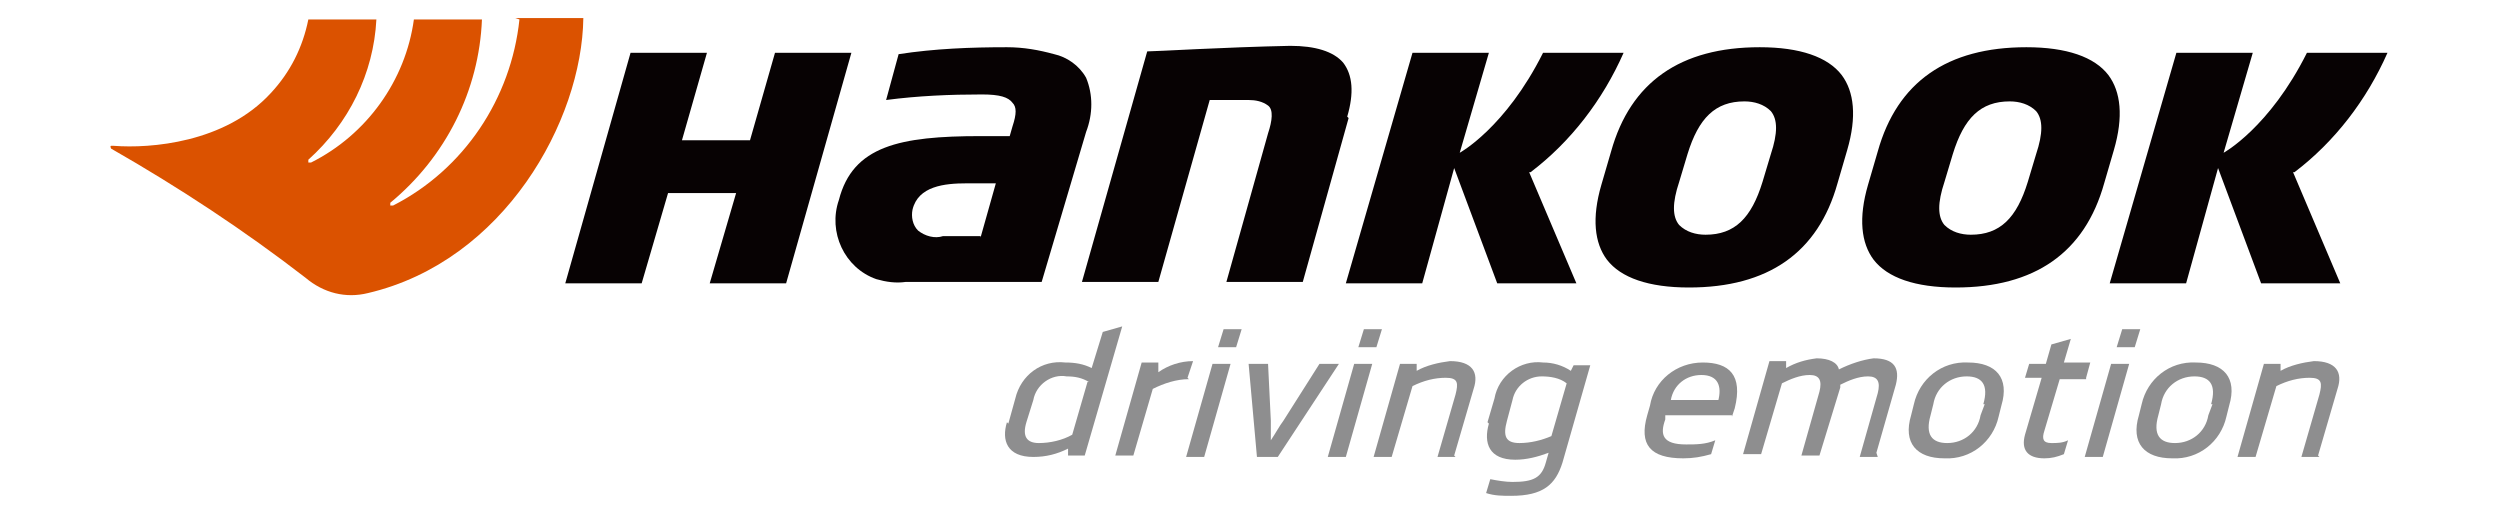 <?xml version="1.0" encoding="UTF-8"?><svg id="Ebene_1" xmlns="http://www.w3.org/2000/svg" viewBox="0 0 180 37"><defs><style>.cls-1{fill:#070203;}.cls-2{fill:#8e8e8f;}.cls-3{fill:#db5200;}</style></defs><g id="Logo"><g id="black"><path id="Path_1" class="cls-2" d="M72.6,30.5l.5-1.8c.4-1.7,1.9-2.8,3.6-2.6.7,0,1.3.1,1.9.4l.8-2.6,1.4-.4-2.7,9.3h-1.2v-.5c-.8.4-1.6.6-2.5.6-1.9,0-2.3-1.2-1.9-2.5M78.4,27.5c-.5-.3-1-.4-1.6-.4-1.1-.2-2.2.6-2.4,1.7l-.5,1.6c-.3,1,0,1.5.9,1.5.8,0,1.7-.2,2.4-.6l1.1-3.8Z"/><path id="Path_2" class="cls-2" d="M85.6,27.3c-.9,0-1.8.3-2.6.7l-1.4,4.8h-1.3l1.9-6.7h1.2v.7c.7-.5,1.6-.8,2.5-.8l-.4,1.2Z"/><path id="Path_3" class="cls-2" d="M86.7,32.9h-1.3l1.9-6.7h1.3l-1.9,6.7ZM89,25h-1.3l.4-1.3h1.3l-.4,1.3Z"/><path id="Path_4" class="cls-2" d="M92,32.9h-1.5l-.6-6.7h1.4l.2,4.1c0,.4,0,.9,0,1.4h0c.4-.6.6-1,.9-1.4l2.6-4.1h1.4l-4.4,6.7Z"/><path id="Path_5" class="cls-2" d="M96.9,32.9h-1.3l1.9-6.7h1.3l-1.9,6.7ZM99.1,25h-1.3l.4-1.3h1.3l-.4,1.3Z"/><path id="Path_6" class="cls-2" d="M104.8,32.9h-1.3l1.3-4.5c.2-.8.2-1.2-.7-1.2-.8,0-1.6.2-2.4.6l-1.5,5.1h-1.3l1.9-6.7h1.2v.5c.7-.4,1.6-.6,2.4-.7,1.6,0,2.1.8,1.7,2l-1.4,4.8Z"/><path id="Path_7" class="cls-2" d="M107.1,30.4l.5-1.7c.3-1.7,1.9-2.8,3.5-2.6.7,0,1.4.2,2,.6l.2-.4h1.2l-2,7c-.5,1.6-1.4,2.4-3.7,2.4-.6,0-1.2,0-1.8-.2l.3-1c.5.1,1.1.2,1.6.2,1.5,0,2.1-.3,2.4-1.4l.2-.7c-.8.3-1.6.5-2.4.5-1.9,0-2.3-1.2-1.9-2.6M112.8,27.6c-.5-.4-1.2-.5-1.8-.5-1,0-1.9.7-2.1,1.7l-.4,1.5c-.3,1.1-.1,1.6.9,1.6.8,0,1.6-.2,2.3-.5l1.1-3.8Z"/><path id="Path_8" class="cls-2" d="M124.7,29.9h-4.8v.3c-.4,1.1-.2,1.8,1.5,1.8.7,0,1.4,0,2.1-.3l-.3,1c-.7.2-1.3.3-2,.3-2.4,0-3.2-1-2.6-3.1l.2-.7c.3-1.8,1.9-3.1,3.8-3.1,1.9,0,2.9.9,2.3,3.3l-.2.6ZM123.7,28.9h0c.3-1.1,0-1.9-1.2-1.9-1.1,0-2,.7-2.2,1.8h0c0,0,3.5,0,3.5,0Z"/><path id="Path_9" class="cls-2" d="M135.2,32.9h-1.3l1.3-4.6c.2-.8,0-1.2-.7-1.2-.7,0-1.4.3-2,.6v.2c0,0-1.5,4.9-1.5,4.9h-1.3l1.3-4.6c.2-.8,0-1.2-.7-1.2-.7,0-1.4.3-2,.6l-1.5,5.1h-1.3l1.9-6.7h1.2v.5c.7-.4,1.4-.6,2.2-.7.9,0,1.5.3,1.6.8.8-.4,1.7-.7,2.5-.8,1.5,0,1.9.7,1.6,1.9l-1.4,4.9Z"/><path id="Path_10" class="cls-2" d="M143.9,30c-.4,1.8-2,3.1-3.9,3-2,0-3-1.1-2.4-3.1l.2-.8c.4-1.8,2-3.1,3.9-3,2,0,3,1.1,2.4,3.1l-.2.8ZM142.8,29.1c.4-1.4-.1-2-1.2-2-1.2,0-2.2.8-2.4,2l-.2.8c-.4,1.4.1,2,1.2,2,1.2,0,2.2-.8,2.4-2l.3-.8Z"/><path id="Path_11" class="cls-2" d="M150.2,27.3h-1.9l-1.1,3.7c-.2.6-.1.9.5.9.4,0,.8,0,1.2-.2l-.3,1c-.5.2-.9.3-1.4.3-1.2,0-1.7-.6-1.4-1.7l1.2-4.1h-1.2l.3-1h1.2l.4-1.4,1.4-.4-.5,1.7h1.9l-.3,1.1Z"/><path id="Path_12" class="cls-2" d="M151.4,32.9h-1.3l1.9-6.7h1.3l-1.9,6.7ZM153.7,25h-1.3l.4-1.3h1.3l-.4,1.3Z"/><path id="Path_13" class="cls-2" d="M160.3,30c-.4,1.8-2,3.1-3.9,3-2,0-3-1.1-2.4-3.1l.2-.8c.4-1.8,2-3.1,3.9-3,2,0,3,1.1,2.4,3.1l-.2.8ZM159.2,29.1c.4-1.4-.1-2-1.2-2-1.2,0-2.2.8-2.4,2l-.2.8c-.4,1.4.1,2,1.2,2,1.2,0,2.2-.8,2.4-2l.3-.8Z"/><path id="Path_14" class="cls-2" d="M167,32.9h-1.3l1.3-4.5c.2-.8.2-1.2-.7-1.2-.8,0-1.6.2-2.4.6l-1.5,5.1h-1.3l1.9-6.7h1.2v.5c.7-.4,1.6-.6,2.4-.7,1.6,0,2.1.8,1.7,2l-1.4,4.8Z"/><path id="Path_15" class="cls-1" d="M97.1,8.5l-3.3,11.8h-5.5l3-10.7c.3-.9.4-1.7,0-2-.4-.3-.9-.4-1.4-.4h-2.8c0,0-3.7,13.1-3.7,13.1h-5.5l4.7-16.6c.6,0,5.5-.3,10.3-.4,1.8,0,3.1.4,3.8,1.2.7.9.8,2.2.3,3.9"/><path id="Path_16" class="cls-1" d="M110.1,12.4l3.4,8h-5.7l-3.1-8.3-2.3,8.3h-5.5l4.8-16.6h5.5l-2.1,7.2s3.3-1.8,6-7.2h5.8c-1.5,3.4-3.8,6.4-6.7,8.6"/><path id="Path_17" class="cls-1" d="M165.1,12.4l3.4,8h-5.7l-3.1-8.3-2.3,8.3h-5.5l4.8-16.6h5.5l-2.1,7.2s3.3-1.8,6-7.2h5.8c-1.5,3.4-3.8,6.4-6.7,8.6"/><path id="Path_18" class="cls-1" d="M132.6,5.4c-1-1.3-3-2-5.9-2-5.7,0-9.3,2.5-10.7,7.5l-.7,2.4c-.7,2.4-.5,4.2.4,5.4,1,1.3,3,2,5.9,2,5.7,0,9.3-2.5,10.7-7.5l.7-2.4c.7-2.4.5-4.2-.4-5.4M127.5,11.1l-.6,2c-.8,2.6-2,3.8-4.1,3.8-.7,0-1.4-.2-1.9-.7-.5-.6-.5-1.6,0-3.1l.6-2c.8-2.6,2-3.8,4.1-3.8.7,0,1.4.2,1.9.7.5.6.5,1.6,0,3.1"/><path id="Path_19" class="cls-1" d="M151.8,5.4c-1-1.3-3-2-5.9-2-5.7,0-9.3,2.5-10.7,7.5l-.7,2.4c-.7,2.4-.5,4.2.4,5.4,1,1.3,3,2,5.9,2,5.7,0,9.3-2.5,10.7-7.5l.7-2.4c.7-2.4.5-4.2-.4-5.4M146.6,11.1l-.6,2c-.8,2.6-2,3.8-4.1,3.8-.7,0-1.4-.2-1.9-.7-.5-.6-.5-1.6,0-3.1l.6-2c.8-2.6,2-3.8,4.1-3.8.7,0,1.4.2,1.9.7.5.6.5,1.6,0,3.1"/><path id="Path_20" class="cls-1" d="M78.2,5.6c-.5-.9-1.4-1.5-2.3-1.7-1.1-.3-2.2-.5-3.4-.5-2.6,0-5.2.1-7.8.5l-.9,3.3c2.3-.3,4.6-.4,6.9-.4,1.3,0,1.9.2,2.2.6.3.3.3.8,0,1.7l-.2.7h-2.1c-5.8,0-9.2.7-10.2,4.6-.8,2.3.4,4.9,2.7,5.7.7.2,1.4.3,2.1.2h9.8l3.2-10.8c.5-1.3.5-2.7,0-3.9M70.6,17h-2.7c-.6.2-1.3,0-1.8-.4-.4-.4-.5-1-.4-1.5.4-1.7,2.3-1.9,3.9-1.9h2.1l-1.1,3.9Z"/><path id="Path_21" class="cls-1" d="M55.8,3.8l-1.8,6.3h-4.9l1.8-6.3h-5.5l-4.7,16.6h5.5l1.9-6.5h4.9l-1.9,6.5h5.5l4.7-16.6h-5.5Z"/><path id="Path_22" class="cls-3" d="M37.4,1.4c-.6,5.7-4,10.8-9.1,13.4,0,0-.1,0-.2,0,0,0,0-.1,0-.2,4-3.3,6.4-8.1,6.6-13.2h-4.9c-.6,4.4-3.4,8.3-7.4,10.3,0,0-.1,0-.2,0,0,0,0-.1,0-.2,2.9-2.6,4.7-6.2,4.9-10.1h-4.9c-.4,2-1.3,3.8-2.7,5.3-3.3,3.6-8.7,4-11.3,3.8,0,0-.1,0-.2,0s0,.2,0,.2c4.9,2.8,9.6,5.9,14,9.3,1.3,1.1,2.9,1.5,4.5,1.1,9.8-2.3,15.4-12.4,15.5-19.8h-4.9Z"/></g></g></svg>